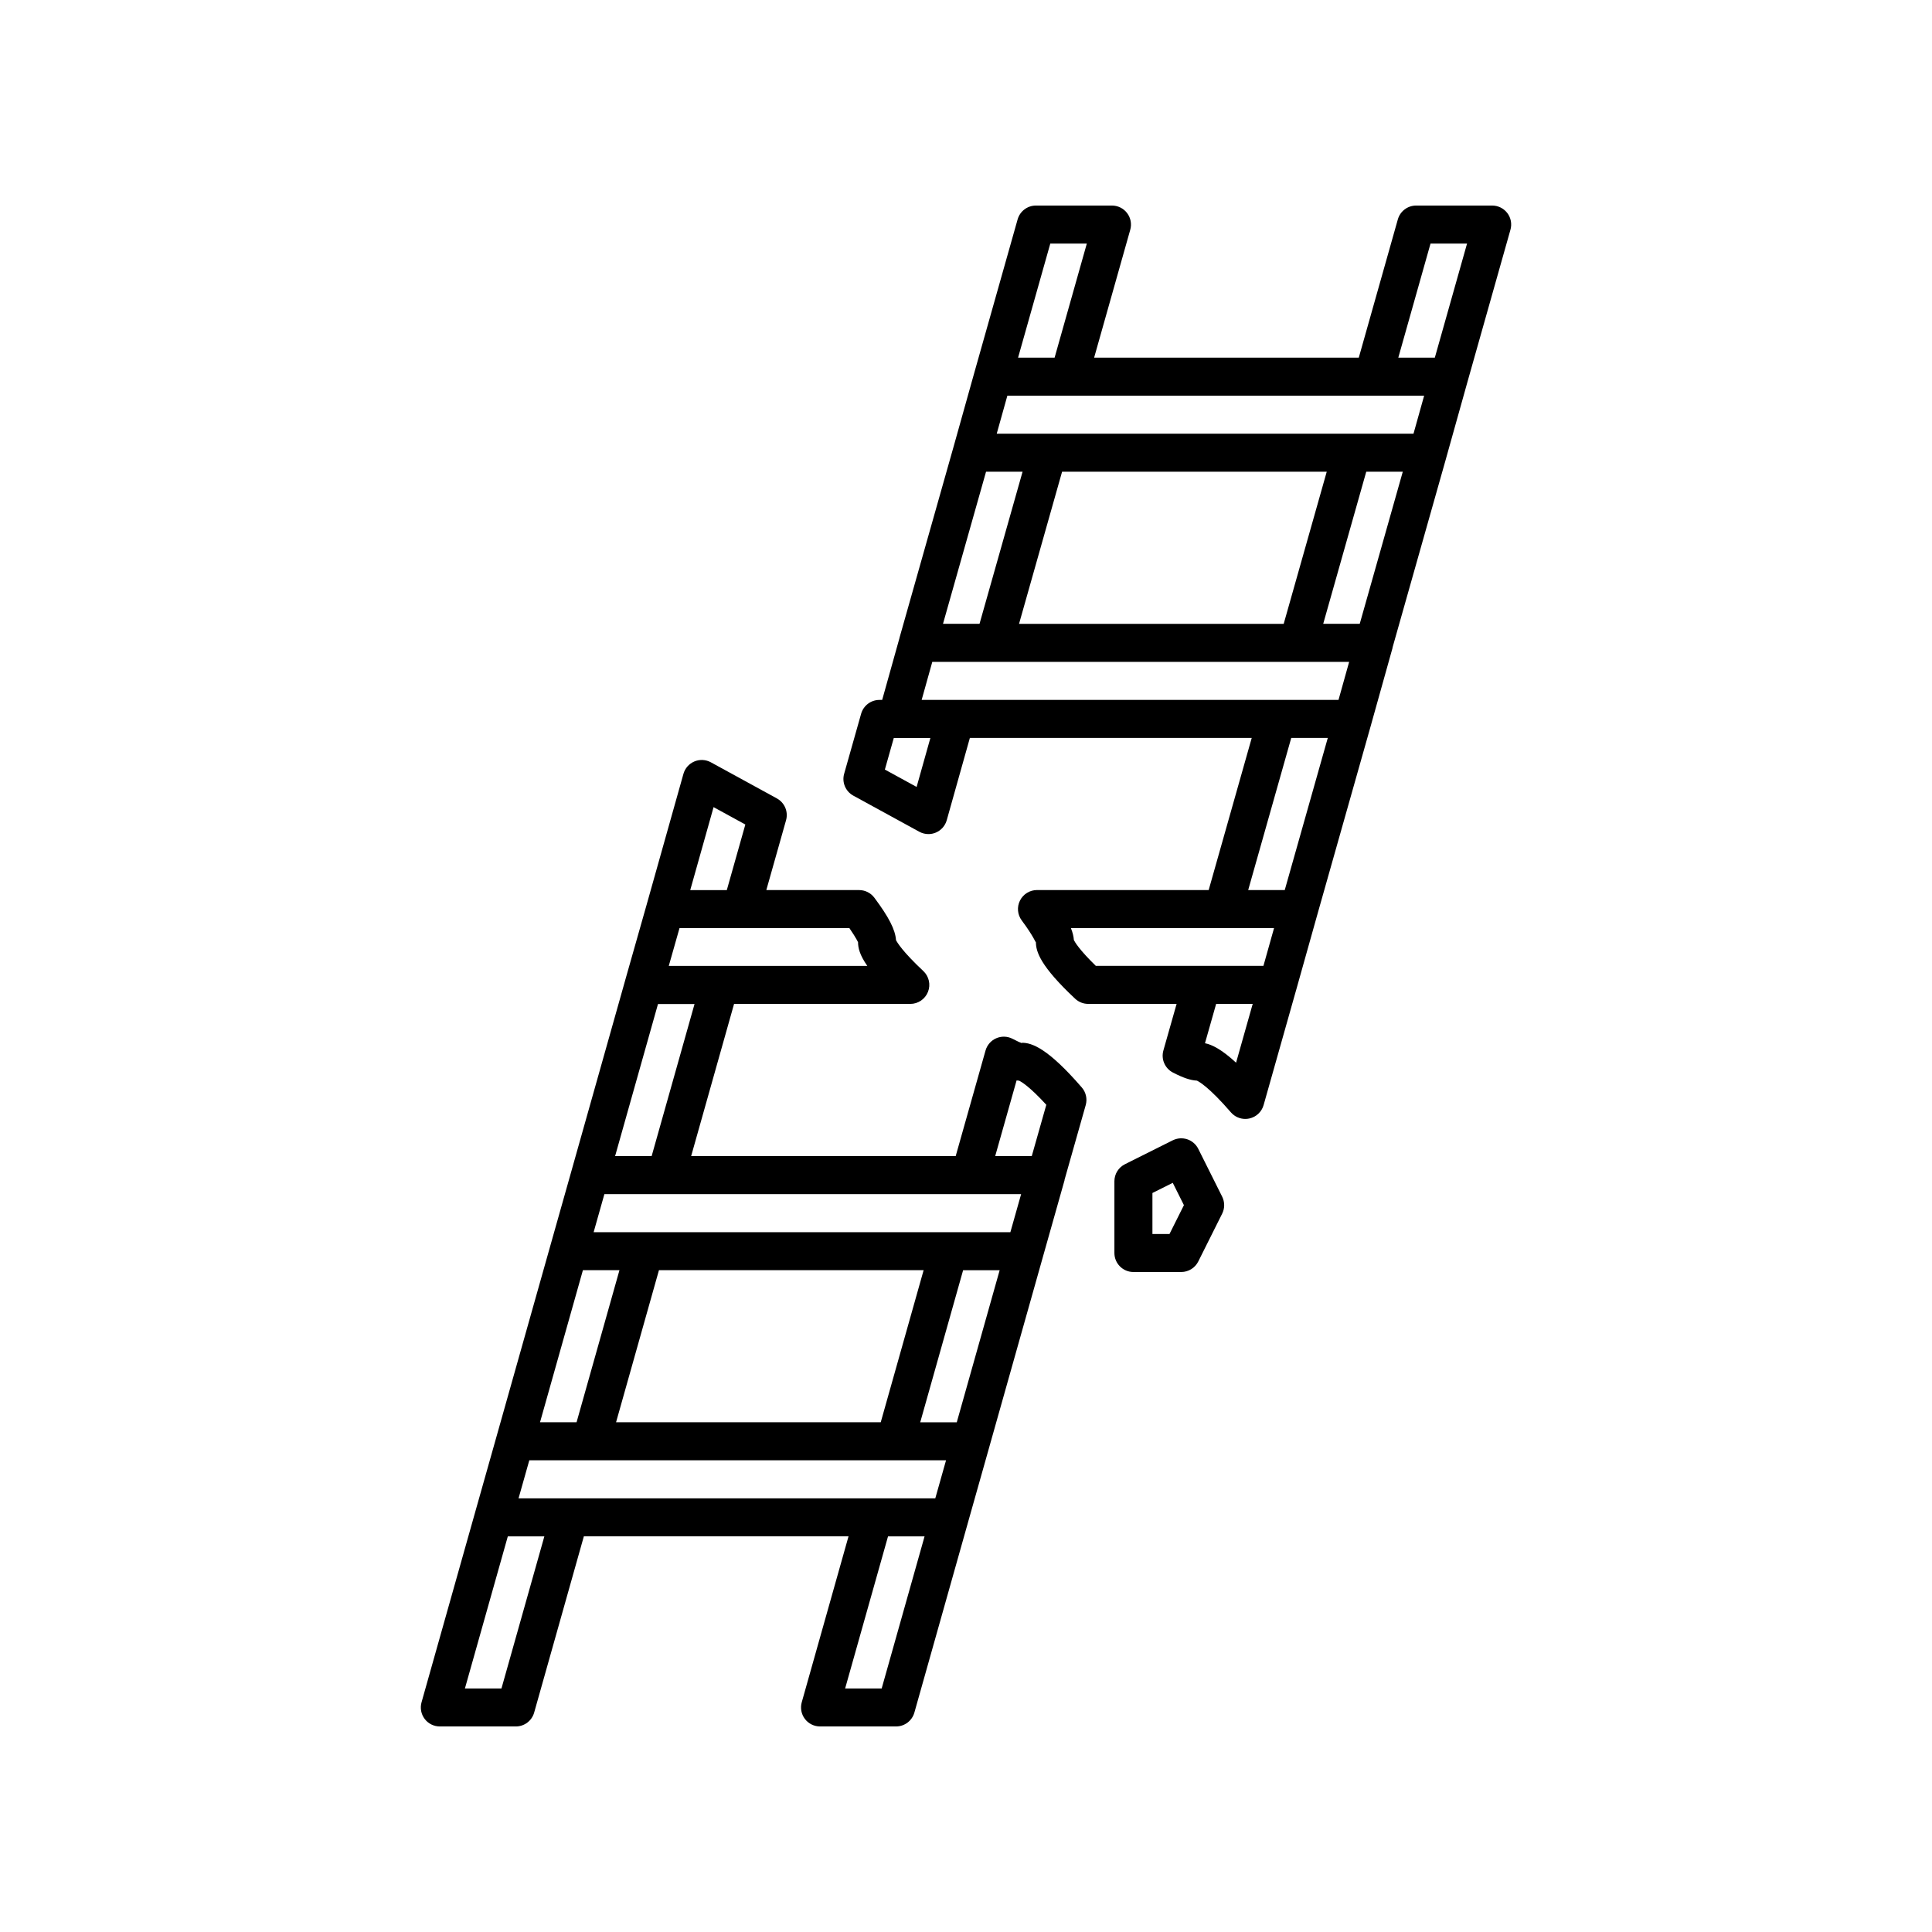<?xml version="1.0" encoding="UTF-8"?>
<!-- Uploaded to: SVG Repo, www.svgrepo.com, Generator: SVG Repo Mixer Tools -->
<svg fill="#000000" width="800px" height="800px" version="1.1" viewBox="144 144 512 512" xmlns="http://www.w3.org/2000/svg">
 <g>
  <path d="m414.82 420.34c-0.039 0 0.523 0.504-2.488-1.047-1.344-0.699-2.93-0.75-4.316-0.145-1.387 0.602-2.43 1.797-2.84 3.254l-7.91 27.98h-70.105l11.375-40.336h46.703c2.066 0 3.922-1.262 4.684-3.188 0.762-1.922 0.27-4.113-1.238-5.527-5.519-5.176-6.938-7.594-7.234-8.191-0.191-2.766-1.895-6.086-5.738-11.238-0.953-1.273-2.449-2.023-4.039-2.023h-24.59l5.227-18.5c0.637-2.262-0.367-4.66-2.43-5.789l-17.492-9.57c-1.352-0.738-2.953-0.824-4.371-0.223-1.414 0.594-2.481 1.805-2.898 3.281l-9.699 34.48v0.004l-5.699 20.074v0.02c0 0.008-0.008 0.012-0.008 0.02l-14.203 50.375v0.004l-5.691 20.152v0.004l-14.207 50.375v0.004l-5.691 20.152v0.004l-14.207 50.379c-0.43 1.52-0.121 3.152 0.832 4.41 0.945 1.254 2.434 1.992 4.012 1.992h20.152c2.254 0 4.234-1.5 4.848-3.672l13.172-46.711h70.141l-12.398 43.977c-0.43 1.52-0.121 3.152 0.832 4.41 0.949 1.258 2.438 1.996 4.016 1.996h20.152c2.254 0 4.234-1.5 4.848-3.672l14.203-50.375v-0.004l5.691-20.152v-0.004l14.207-50.375v-0.004l5.691-20.152c0.012-0.047-0.004-0.098 0.008-0.148l5.606-19.777c0.461-1.633 0.074-3.387-1.035-4.668-8.988-10.391-13.223-11.855-15.867-11.855zm-81.715-62.441 8.418 4.606-4.91 17.379h-9.691zm-9.027 32.059h45.016c2.039 2.949 2.297 3.836 2.297 3.707 0 1.484 0.402 3.367 2.453 6.309l-52.609-0.004zm-5.703 20.121h9.684l-11.367 40.305h-9.684zm-19.898 70.535h9.684l-11.367 40.305h-9.684zm20.152 0h70.141l-11.367 40.305h-70.141zm-41.734 110.84h-9.684l11.367-40.305h9.684zm100.76 0h-9.684l11.367-40.305h9.684zm14.207-50.379h-110.44l2.848-10.078h110.44zm5.691-20.152h-9.684l11.367-40.305h9.684zm14.207-50.383h-110.44l2.848-10.078h110.44zm5.672-20.176h-9.691l5.664-20.035c0.223 0.027 0.441 0.047 0.66 0.059 0.508 0.234 2.684 1.438 7.219 6.394z"/>
  <path d="m543.46 200.47c-0.953-1.258-2.438-1.996-4.019-1.996h-20.152c-2.254 0-4.234 1.5-4.848 3.668l-10.348 36.637h-70.137l9.574-33.895c0.43-1.52 0.121-3.152-0.832-4.41-0.953-1.262-2.438-2-4.019-2h-20.152c-2.254 0-4.234 1.5-4.848 3.668l-11.387 40.305v0.008l-0.004 0.004-5.637 20.129s-0.004 0.004-0.004 0.008l-14.258 50.383c-0.004 0.02 0.004 0.039-0.004 0.059l-4.602 16.449h-0.73c-2.254 0-4.234 1.5-4.848 3.668l-4.5 15.91c-0.641 2.262 0.367 4.66 2.43 5.789l17.492 9.57c0.75 0.41 1.586 0.617 2.418 0.617 0.66 0 1.324-0.129 1.953-0.395 1.414-0.594 2.481-1.805 2.898-3.281l6.129-21.805h74.695l-11.41 40.312h-45.5c-1.906 0-3.648 1.074-4.504 2.781-0.855 1.703-0.676 3.742 0.465 5.273 3.258 4.359 3.75 6.102 3.754 5.731 0 2.602 1.234 6.422 10.402 15.02 0.934 0.875 2.164 1.363 3.445 1.363h23.441l-3.504 12.348c-0.656 2.309 0.406 4.754 2.535 5.852 2.707 1.398 4.641 2.051 6.352 2.137 0.57 0.262 3.246 1.746 9.008 8.41 0.969 1.121 2.363 1.742 3.812 1.742 0.363 0 0.73-0.039 1.094-0.121 1.812-0.402 3.254-1.766 3.758-3.547l8.621-30.488 0.004-0.004 5.637-20.078 14.262-50.387v-0.012-0.004l5.641-20.16c0.012-0.043-0.004-0.082 0.004-0.125l14.223-50.258v-0.012-0.004l5.637-20.137v-0.004l11.387-40.305c0.434-1.523 0.129-3.156-0.824-4.414zm-121.12 8.078h9.68l-8.539 30.23h-9.68zm-17.027 60.457h9.68l-11.406 40.305h-9.68zm20.152 0h70.137l-11.41 40.32h-70.137zm-38.551 83.539-8.414-4.602 2.367-8.379h9.695zm84.66 73.078c-3.84-3.539-6.387-4.785-8.242-5.156l2.961-10.43h9.688zm7.25-25.66h-44.422c-4.348-4.242-5.543-6.289-5.812-6.832-0.07-0.973-0.32-2.016-0.793-3.184h53.84zm5.648-20.09h-9.688l11.41-40.312h9.684zm14.246-50.387h-110.47l2.82-10.082h110.47zm5.629-20.176h-9.68l11.406-40.305h9.68zm14.246-50.379h-110.45l2.82-10.078h110.45zm5.652-20.152h-9.68l8.539-30.23h9.68z"/>
  <path d="m461.55 448.45c-0.598-1.195-1.645-2.102-2.914-2.527-1.273-0.422-2.648-0.32-3.848 0.273l-12.676 6.34c-1.707 0.855-2.785 2.598-2.785 4.508v19.012c0 2.781 2.254 5.039 5.039 5.039h12.676c1.91 0 3.652-1.078 4.508-2.785l6.336-12.676c0.707-1.418 0.707-3.086 0-4.508zm-7.621 22.57h-4.523v-10.863l5.387-2.695 2.957 5.918z"/>
 </g>
</svg>